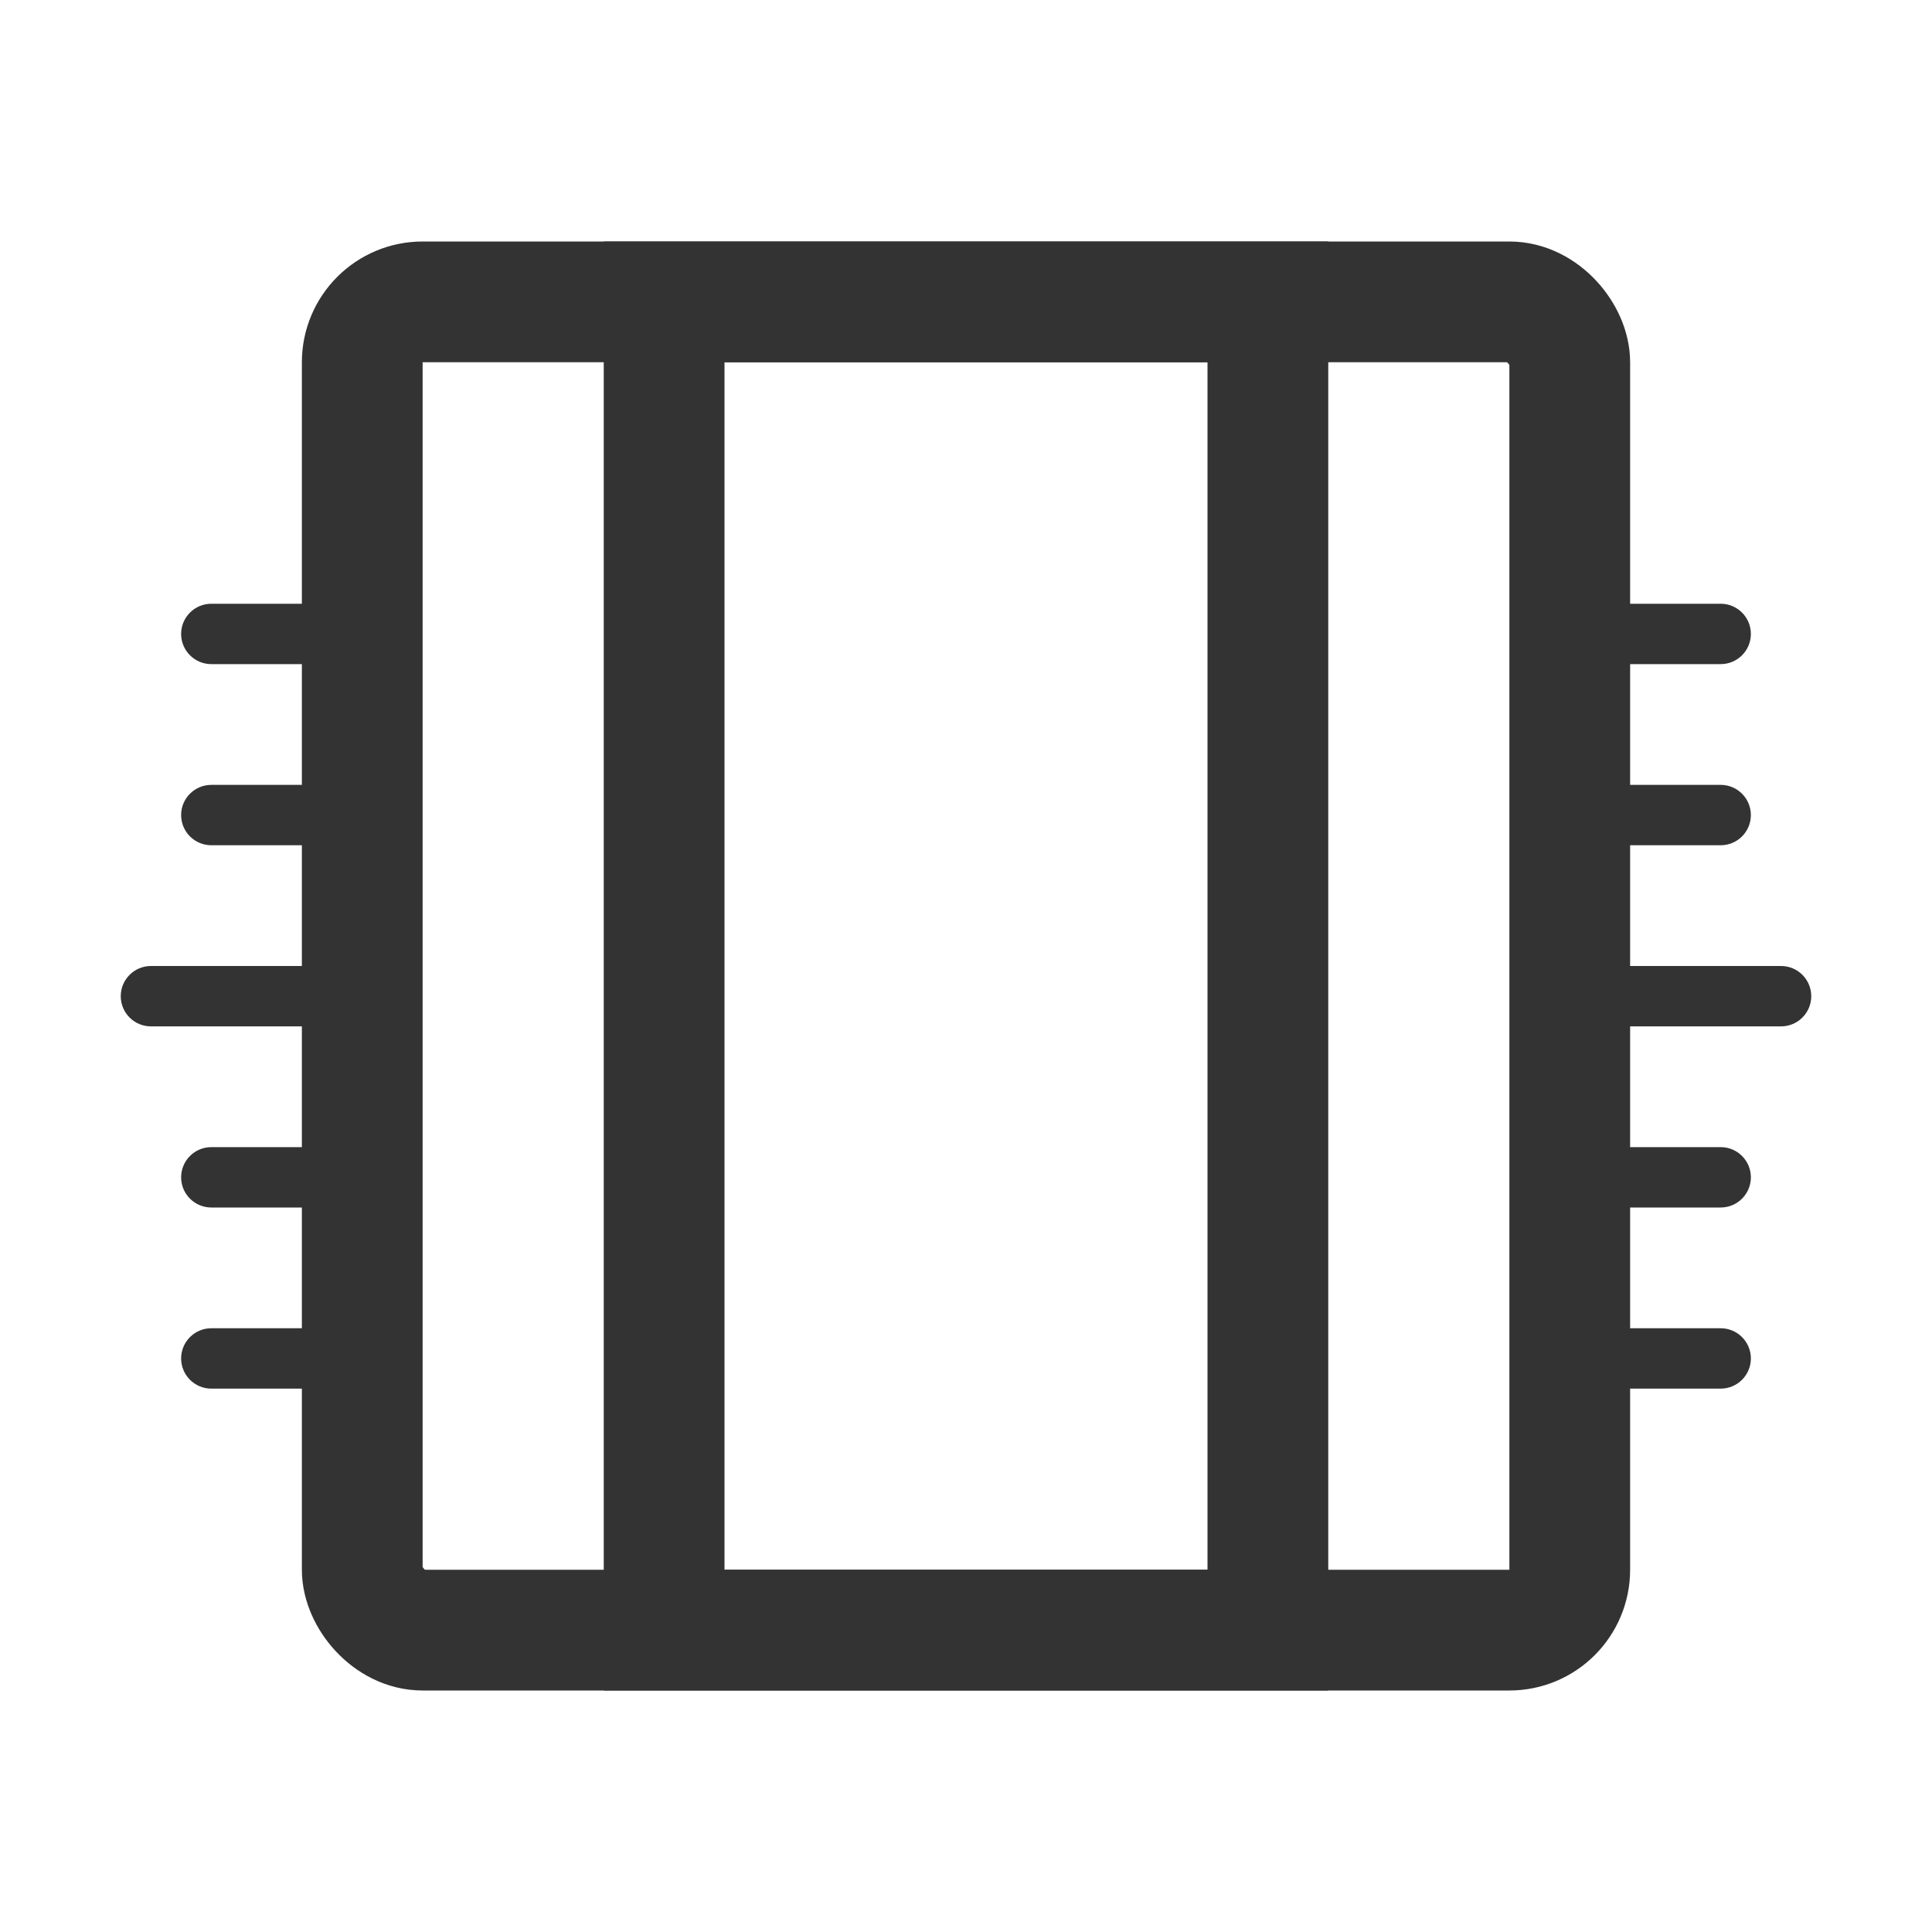 <svg width="32" height="32" viewBox="0 0 32 32" fill="none" xmlns="http://www.w3.org/2000/svg">
<rect x="6" y="5" width="20" height="22" rx="1" stroke="#333333" stroke-width="2"/>
<rect x="11" y="5" width="10" height="22" stroke="#333333" stroke-width="2"/>
<path fill-rule="evenodd" clip-rule="evenodd" d="M26 16.5C26 16.224 26.224 16 26.5 16H29.5C29.776 16 30 16.224 30 16.5C30 16.776 29.776 17 29.5 17H26.5C26.224 17 26 16.776 26 16.5Z" fill="#333333"/>
<path fill-rule="evenodd" clip-rule="evenodd" d="M26 10.5C26 10.224 26.224 10 26.5 10H28.5C28.776 10 29 10.224 29 10.5C29 10.776 28.776 11 28.5 11H26.5C26.224 11 26 10.776 26 10.5Z" fill="#333333"/>
<path fill-rule="evenodd" clip-rule="evenodd" d="M26 19.5C26 19.224 26.224 19 26.5 19H28.5C28.776 19 29 19.224 29 19.5C29 19.776 28.776 20 28.5 20H26.5C26.224 20 26 19.776 26 19.5Z" fill="#333333"/>
<path fill-rule="evenodd" clip-rule="evenodd" d="M26 13.5C26 13.224 26.224 13 26.5 13H28.5C28.776 13 29 13.224 29 13.5C29 13.776 28.776 14 28.5 14H26.5C26.224 14 26 13.776 26 13.5Z" fill="#333333"/>
<path fill-rule="evenodd" clip-rule="evenodd" d="M26 22.5C26 22.224 26.224 22 26.5 22H28.5C28.776 22 29 22.224 29 22.5C29 22.776 28.776 23 28.5 23H26.5C26.224 23 26 22.776 26 22.5Z" fill="#333333"/>
<path fill-rule="evenodd" clip-rule="evenodd" d="M6 16.5C6 16.224 5.776 16 5.5 16H2.5C2.224 16 2 16.224 2 16.5C2 16.776 2.224 17 2.5 17H5.5C5.776 17 6 16.776 6 16.5Z" fill="#333333"/>
<path fill-rule="evenodd" clip-rule="evenodd" d="M6 10.5C6 10.224 5.776 10 5.5 10H3.5C3.224 10 3 10.224 3 10.5C3 10.776 3.224 11 3.5 11H5.5C5.776 11 6 10.776 6 10.5Z" fill="#333333"/>
<path fill-rule="evenodd" clip-rule="evenodd" d="M6 19.5C6 19.224 5.776 19 5.5 19H3.5C3.224 19 3 19.224 3 19.5C3 19.776 3.224 20 3.5 20H5.5C5.776 20 6 19.776 6 19.5Z" fill="#333333"/>
<path fill-rule="evenodd" clip-rule="evenodd" d="M6 13.5C6 13.224 5.776 13 5.5 13H3.5C3.224 13 3 13.224 3 13.5C3 13.776 3.224 14 3.5 14H5.5C5.776 14 6 13.776 6 13.5Z" fill="#333333"/>
<path fill-rule="evenodd" clip-rule="evenodd" d="M6 22.5C6 22.224 5.776 22 5.5 22H3.5C3.224 22 3 22.224 3 22.5C3 22.776 3.224 23 3.5 23H5.5C5.776 23 6 22.776 6 22.5Z" fill="#333333"/>
</svg>
